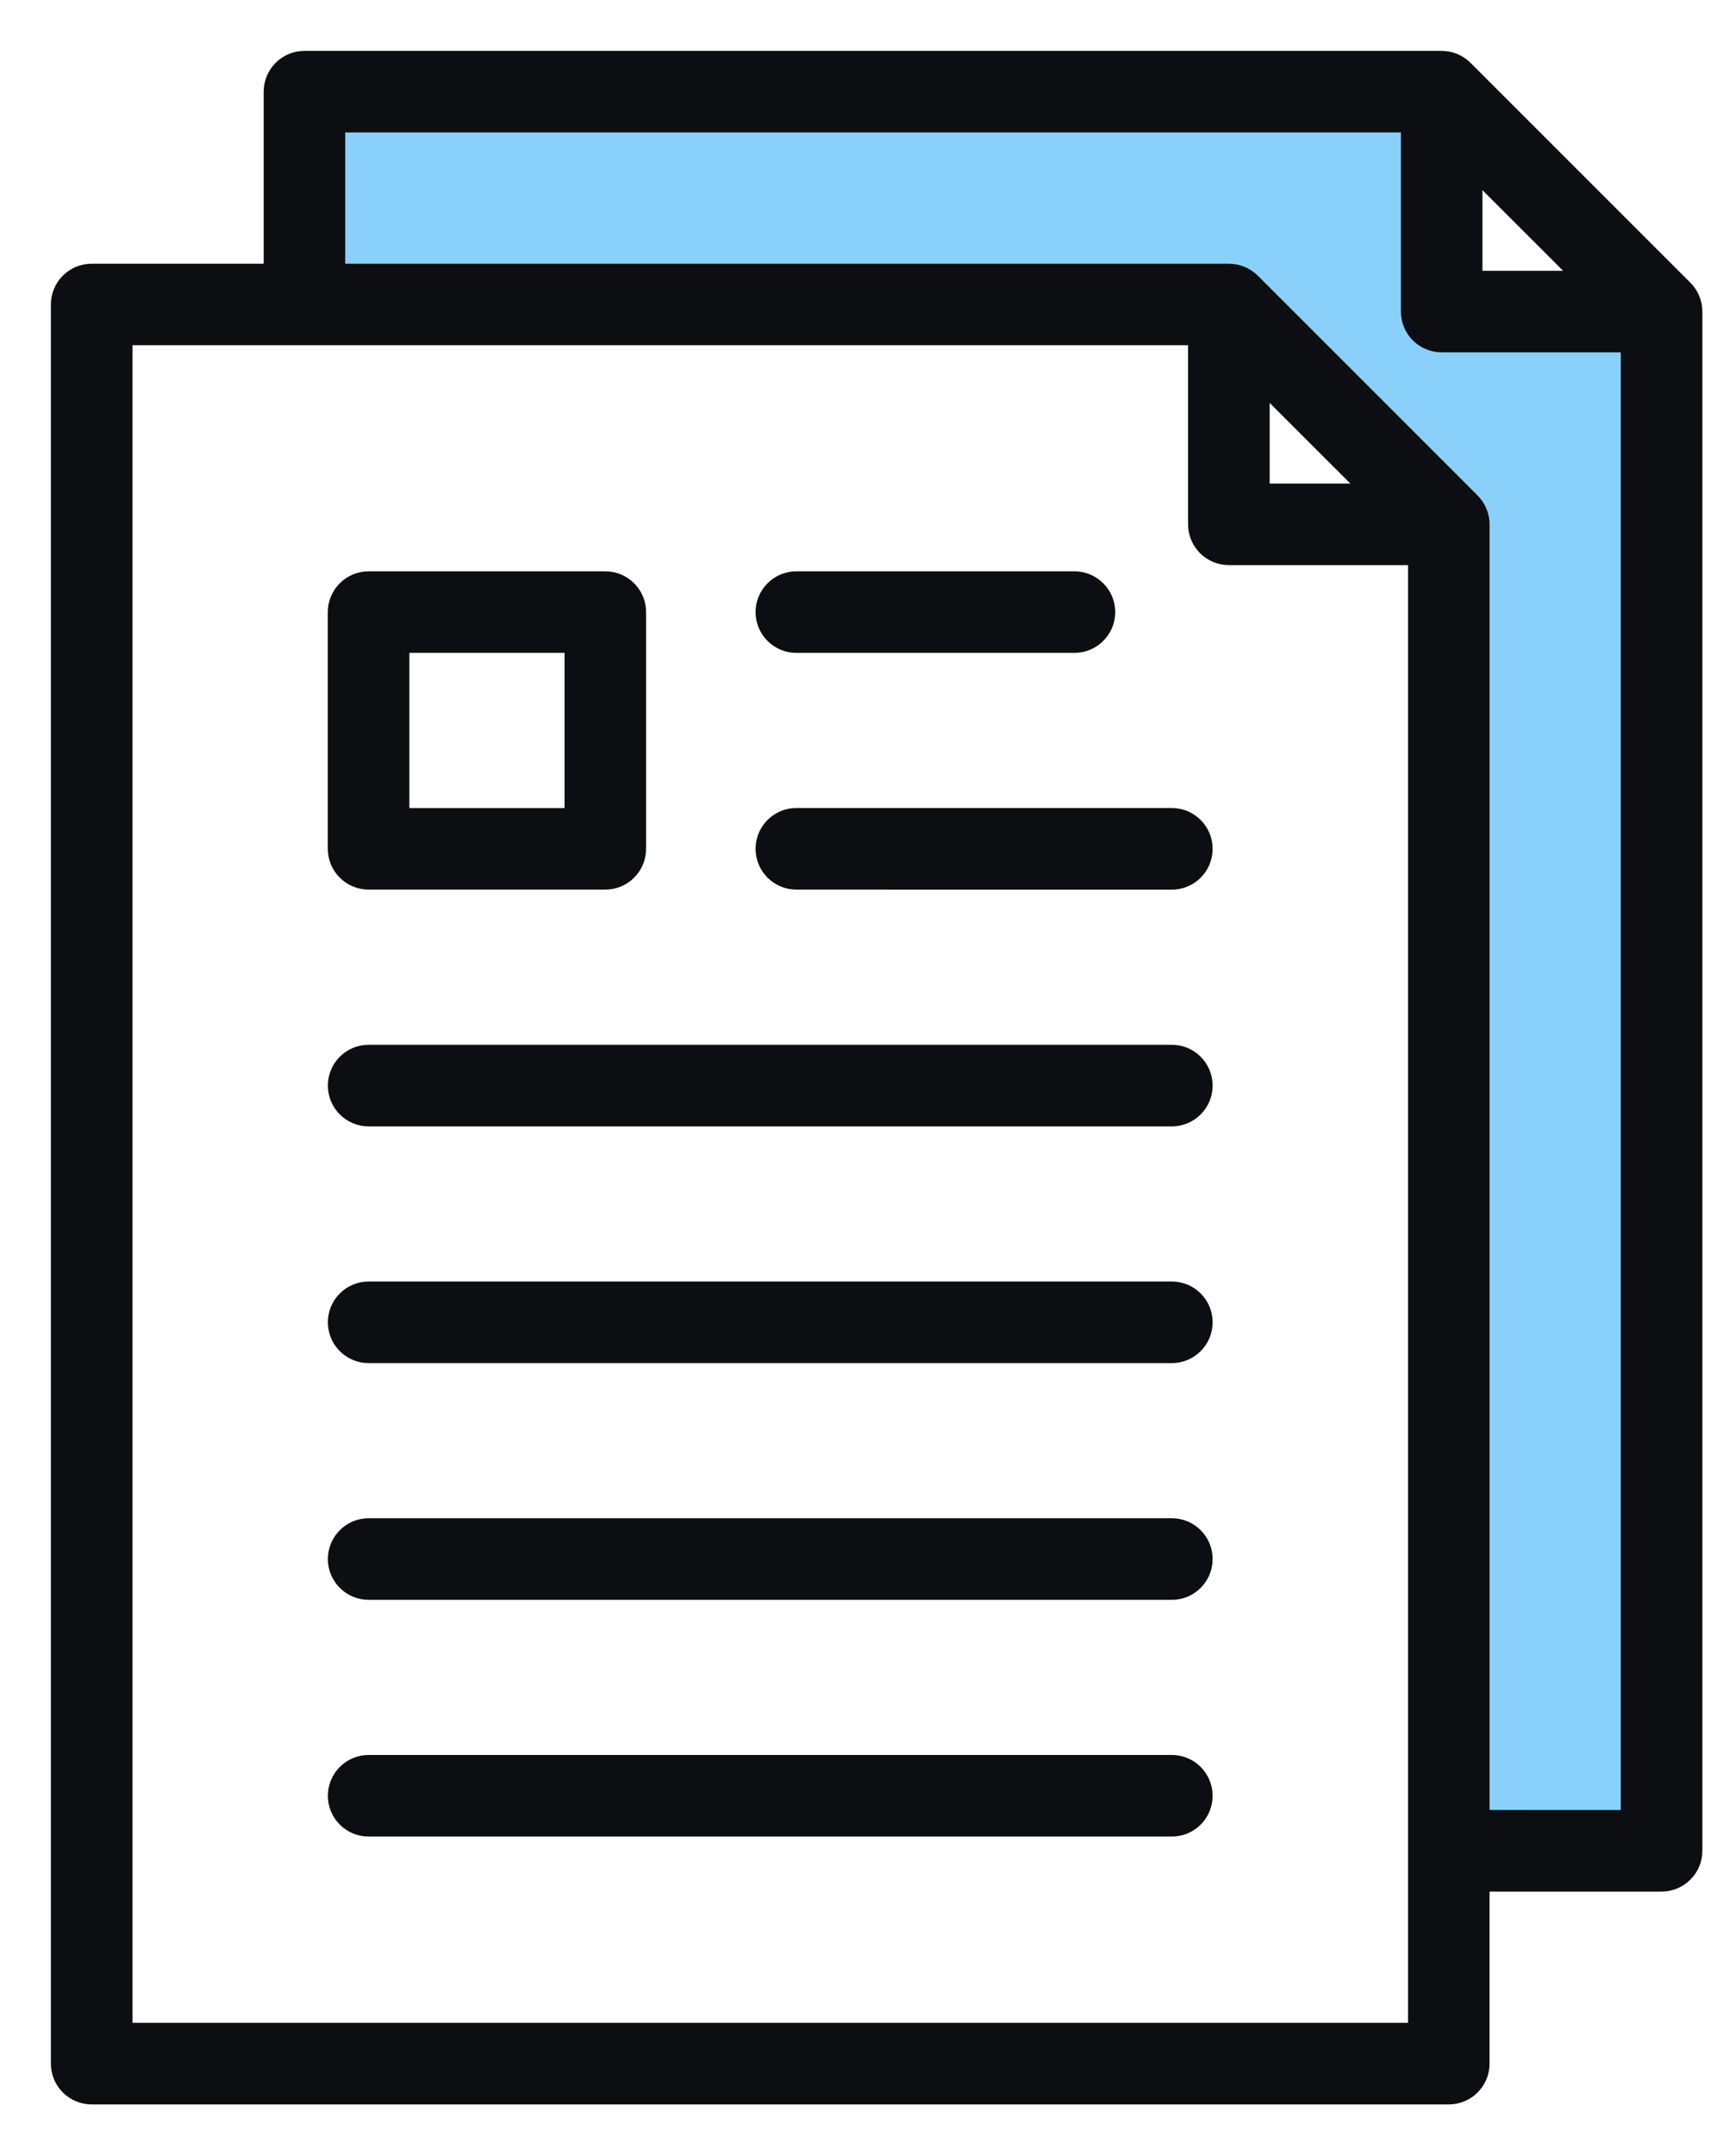 <?xml version="1.0" encoding="UTF-8"?>
<svg xmlns="http://www.w3.org/2000/svg" width="29" height="36" viewBox="0 0 29 36" fill="none">
  <path d="M5.172 1.78V4.78H20.172L24.172 8.78V30.28H27.172V4.78H24.172V1.78H5.172Z" fill="#89D1FA"></path>
  <path d="M28.132 4.828L24.459 1.155C24.359 1.056 24.224 1 24.083 1H5.086C4.793 1 4.555 1.238 4.555 1.531V4.555H1.531C1.238 4.555 1 4.793 1 5.086V34.469C1 34.762 1.238 35 1.531 35H24.202C24.495 35 24.733 34.762 24.733 34.469V31.445H27.756C28.05 31.445 28.288 31.207 28.288 30.914V5.204C28.288 5.063 28.232 4.928 28.132 4.828L28.132 4.828ZM24.614 2.814L26.474 4.673H24.614V2.814ZM2.063 33.936V5.616H19.997V8.758C19.997 9.051 20.235 9.289 20.529 9.289H23.671V33.937H2.063L2.063 33.936ZM21.06 6.368L22.92 8.227H21.06V6.368ZM24.733 30.382V8.759C24.733 8.618 24.677 8.483 24.578 8.383L20.905 4.71C20.805 4.611 20.67 4.555 20.529 4.555H5.617V2.062H23.552V5.204C23.552 5.497 23.79 5.735 24.083 5.735H27.225V30.383L24.733 30.382ZM20.107 14.178C20.107 14.472 19.869 14.71 19.575 14.71L13.303 14.709C13.01 14.709 12.772 14.471 12.772 14.178C12.772 13.884 13.01 13.646 13.303 13.646H19.576C19.869 13.647 20.107 13.885 20.107 14.178ZM20.107 18.133C20.107 18.426 19.869 18.664 19.575 18.664H6.158C5.865 18.664 5.627 18.426 5.627 18.133C5.627 17.839 5.865 17.601 6.158 17.601H19.576C19.869 17.601 20.107 17.839 20.107 18.133H20.107ZM20.107 22.086C20.107 22.38 19.869 22.618 19.575 22.618H6.158C5.865 22.618 5.627 22.38 5.627 22.086C5.627 21.793 5.865 21.555 6.158 21.555H19.576C19.869 21.555 20.107 21.793 20.107 22.086H20.107ZM20.107 26.041C20.107 26.334 19.869 26.572 19.575 26.572H6.158C5.865 26.572 5.627 26.334 5.627 26.041C5.627 25.747 5.865 25.509 6.158 25.509H19.576C19.869 25.509 20.107 25.747 20.107 26.041H20.107ZM20.107 29.995C20.107 30.288 19.869 30.526 19.575 30.526H6.158C5.865 30.526 5.627 30.288 5.627 29.995C5.627 29.702 5.865 29.463 6.158 29.463H19.576C19.869 29.463 20.107 29.702 20.107 29.995H20.107ZM12.772 10.224C12.772 9.931 13.01 9.693 13.303 9.693H17.948C18.241 9.693 18.48 9.931 18.48 10.224C18.48 10.517 18.241 10.755 17.948 10.755H13.303C13.01 10.755 12.772 10.517 12.772 10.224ZM6.158 14.709H10.112C10.405 14.709 10.643 14.471 10.643 14.178V10.224C10.643 9.931 10.405 9.693 10.112 9.693H6.158C5.864 9.693 5.626 9.931 5.626 10.224V14.178C5.626 14.471 5.864 14.709 6.158 14.709ZM6.689 10.755H9.581V13.647H6.689V10.755Z" fill="#0D0E12" stroke="#0D0E12" stroke-width="0.3"></path>
</svg>
